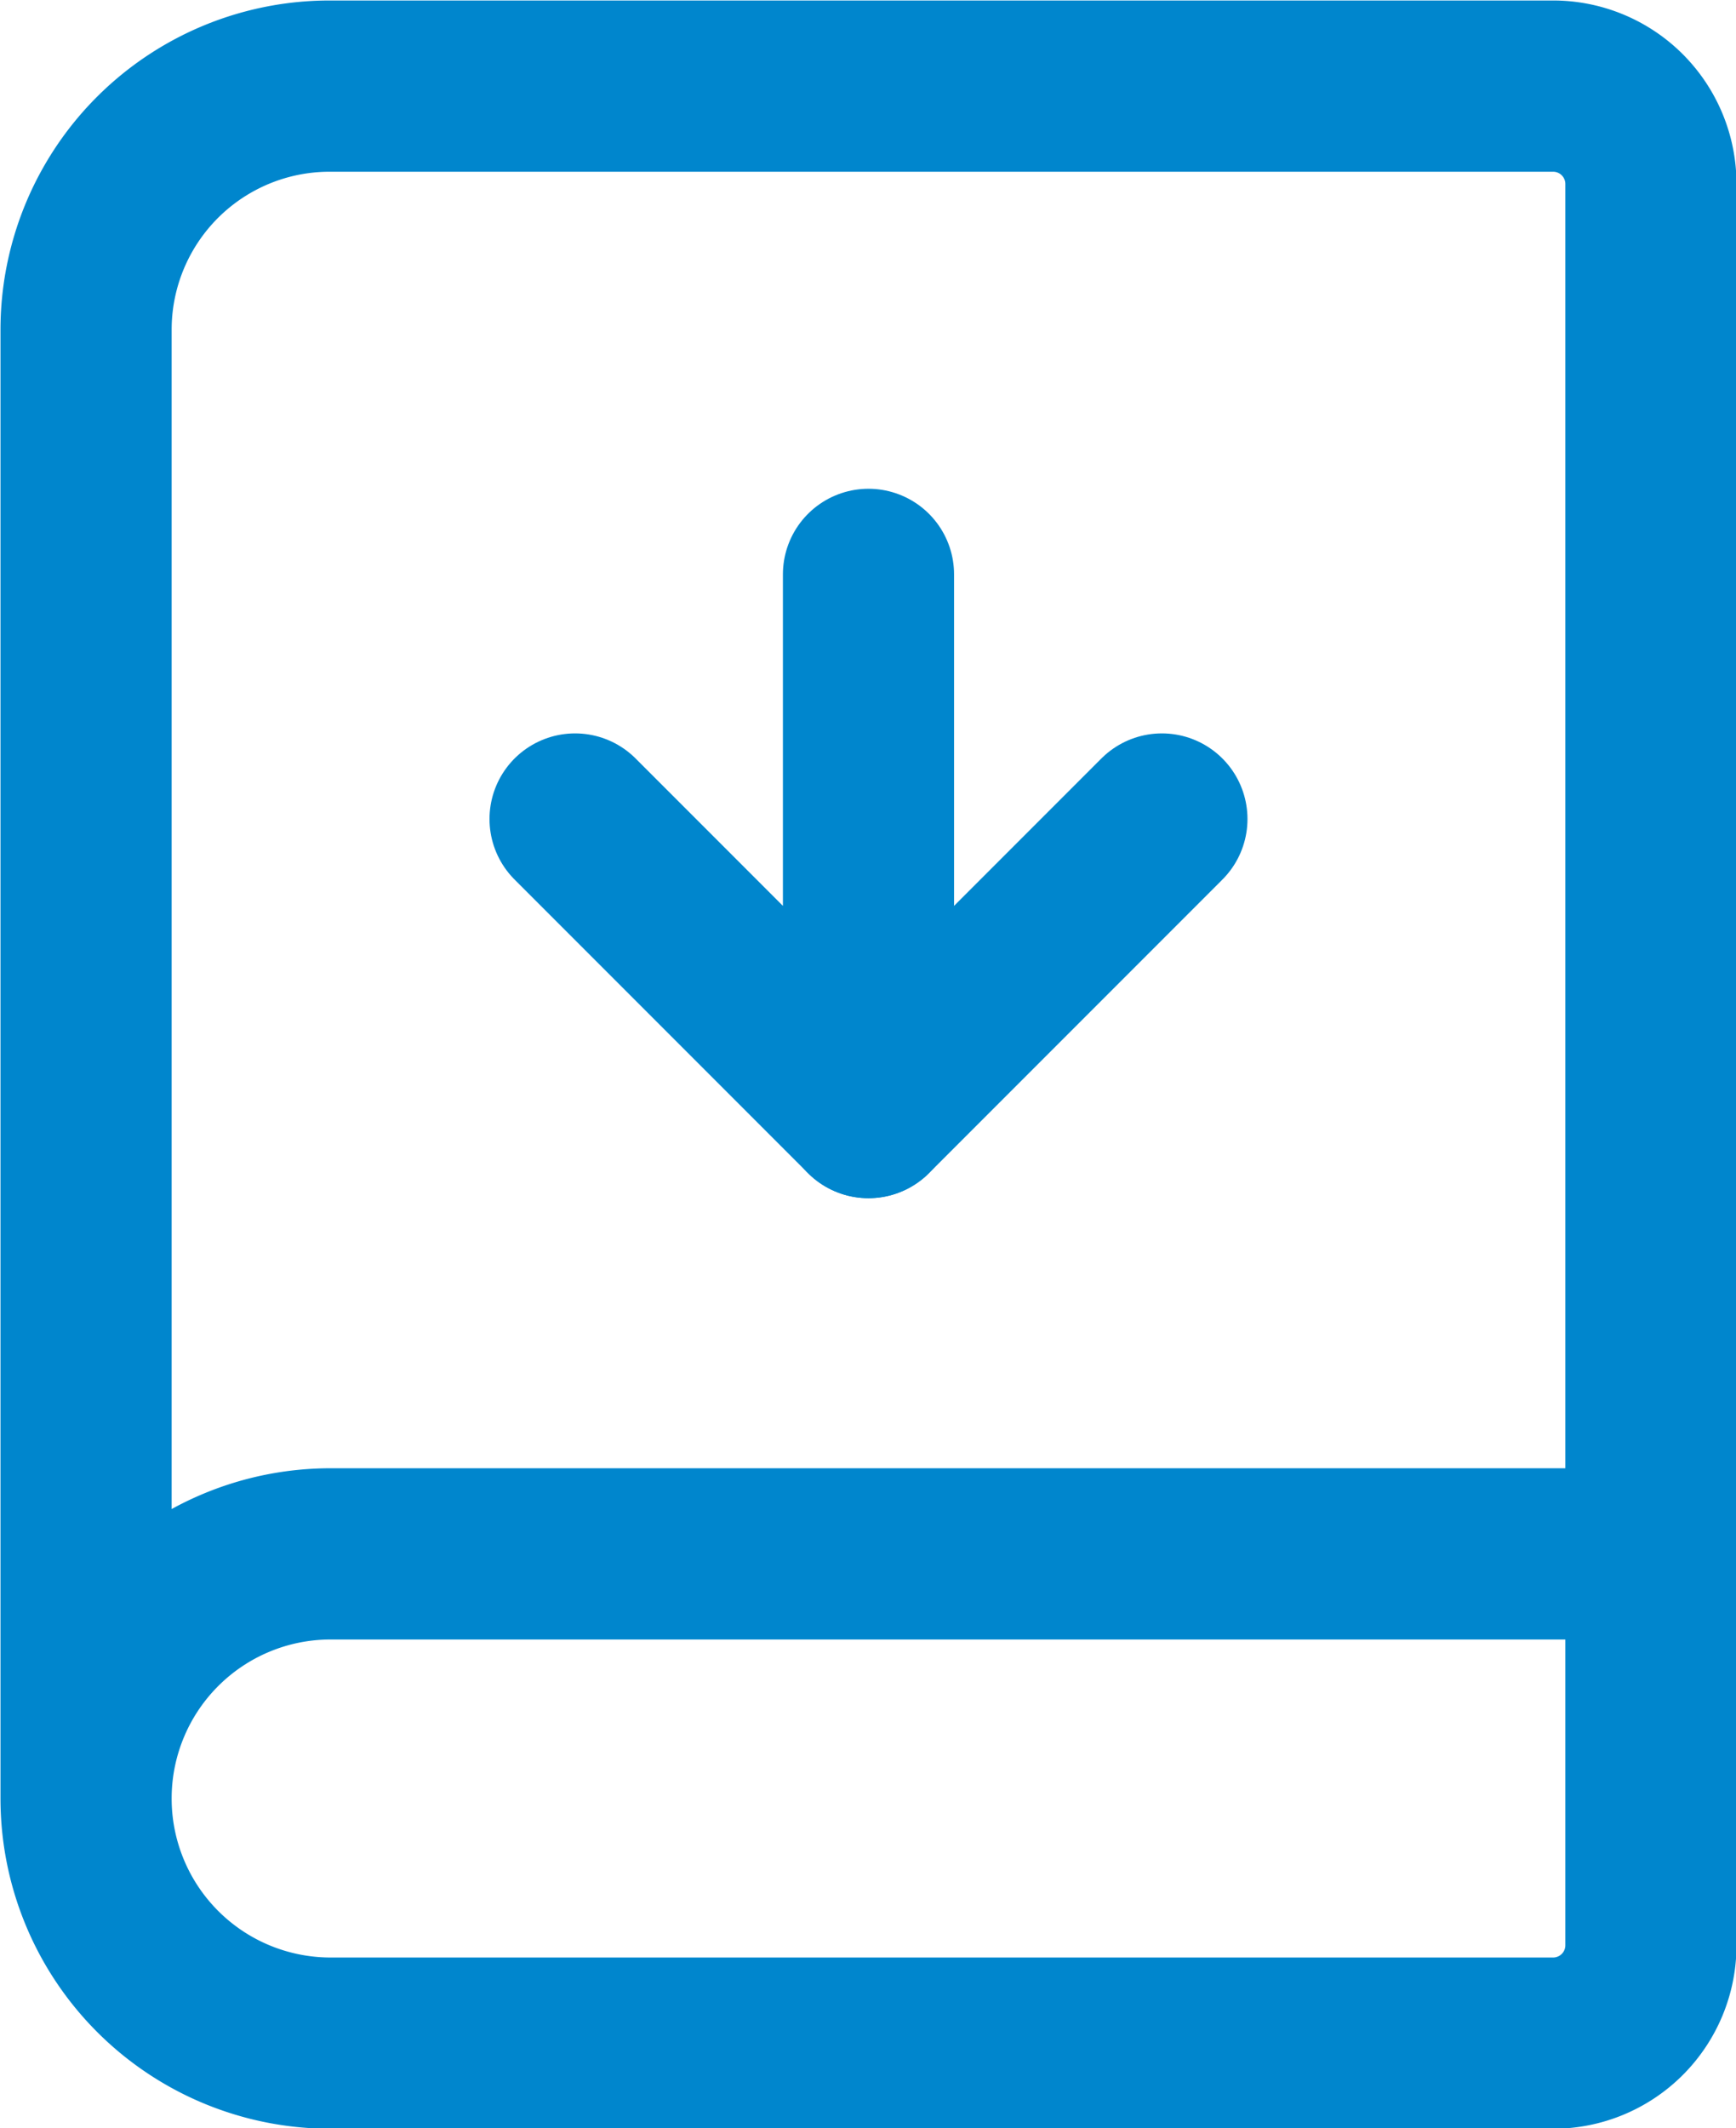 <svg xmlns="http://www.w3.org/2000/svg" viewBox="0 0 17.75 21.75"><path d="M.88,18.38v-15A2.49,2.49,0,0,1,3.38.88h12.5a1,1,0,0,1,1,1v18a1,1,0,0,1-1,1H3.38a2.5,2.5,0,0,1,0-5h13.5" fill="none" stroke="#0086cd" stroke-linecap="round" stroke-linejoin="round" stroke-width="1.75"/><path d="M5.88,8.37l3,3V5.87" fill="none" stroke="#0086cd" stroke-linecap="round" stroke-linejoin="round" stroke-width="1.75"/><path d="M8.88,11.37l3-3" fill="none" stroke="#0086cd" stroke-linecap="round" stroke-linejoin="round" stroke-width="1.75"/></svg>